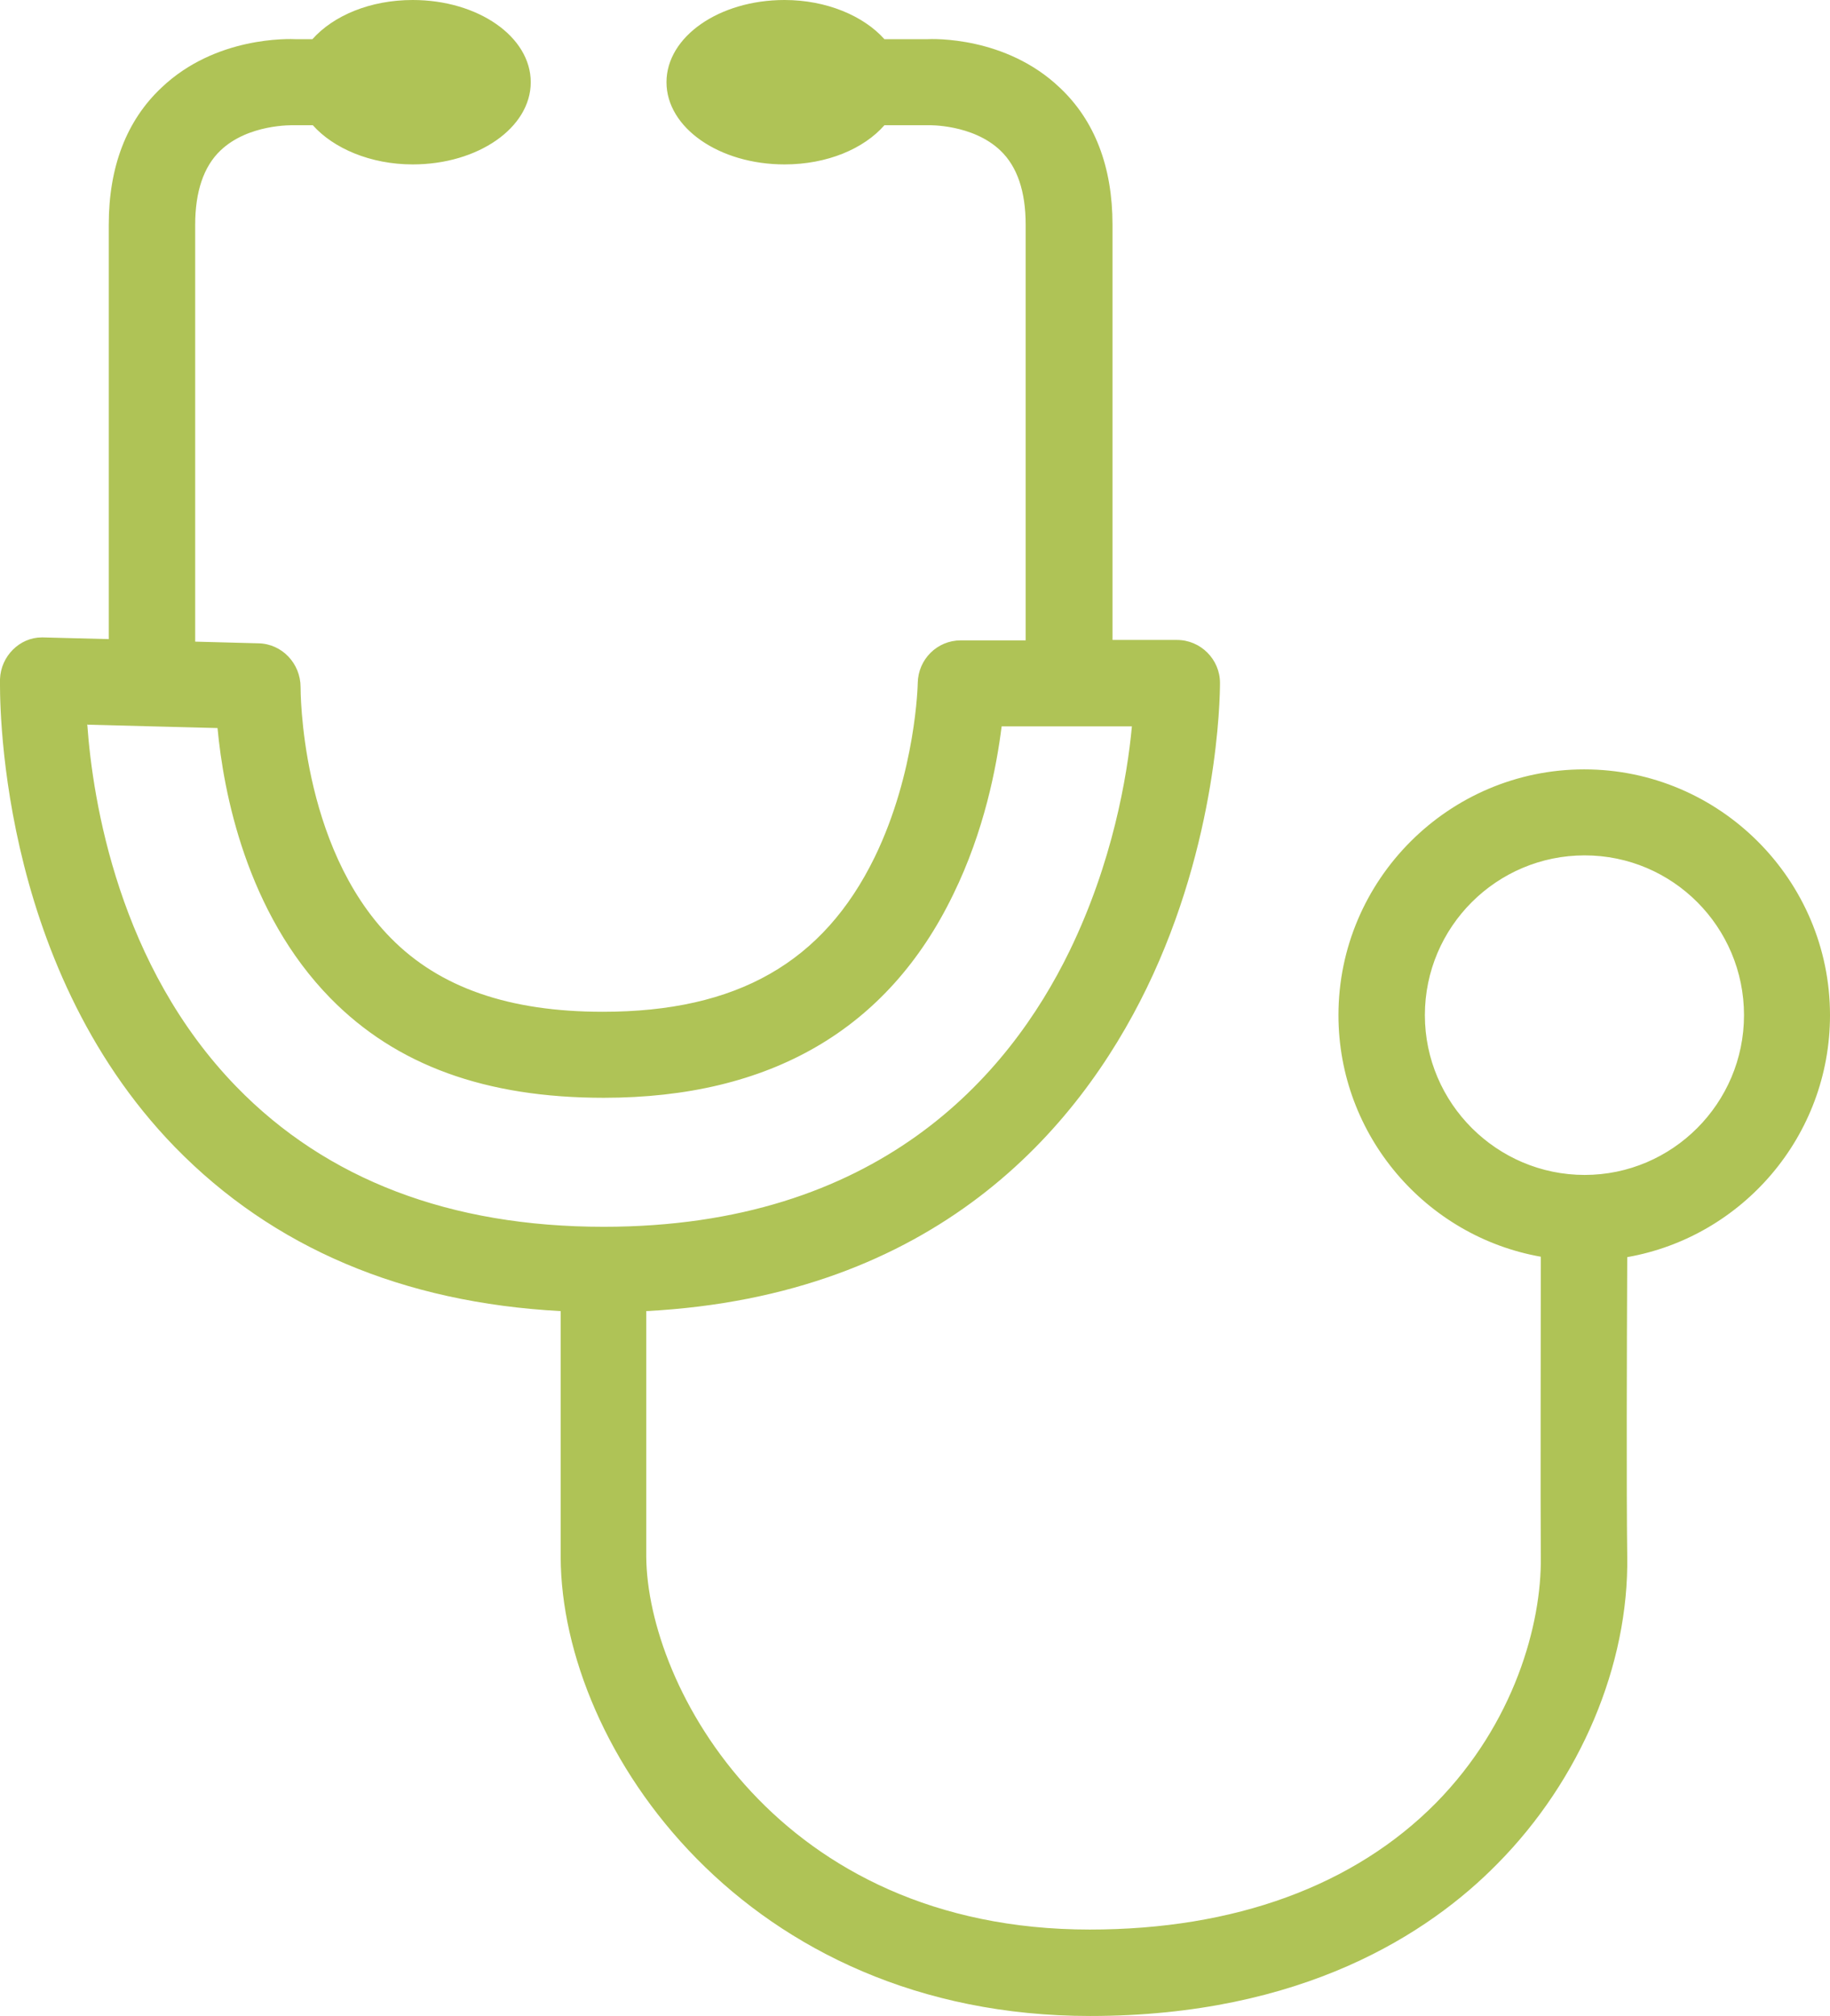 <?xml version="1.0" encoding="UTF-8"?><svg id="a" xmlns="http://www.w3.org/2000/svg" viewBox="0 0 43.41 47.82"><path d="M43.41,24.08c0-3.21-2.62-5.83-5.83-5.83s-5.83,2.62-5.83,5.83c0,2.86,2.08,5.25,4.8,5.73,0,2.14-.01,5.64,0,7.13.02,1.57-.62,3.93-2.49,5.83-1.94,1.96-4.77,3-8.21,3-7.4,0-10.5-5.76-10.52-8.85,0-1.24,0-4.25,0-5.82,6.86-.36,10.24-4.31,11.87-7.66,1.69-3.48,1.74-6.87,1.74-7.24,0-.56-.46-1.02-1.02-1.02h-1.53V5.33c0-1.37-.42-2.47-1.25-3.25-1.28-1.22-3.01-1.16-3.16-1.15h-1c-.49-.55-1.37-.93-2.37-.93-1.55,0-2.8.87-2.8,1.95s1.25,1.95,2.8,1.95c1.01,0,1.88-.37,2.37-.93h1.04s1.05-.03,1.71.6c.4.38.6.97.6,1.76v9.86h-1.54c-.56,0-1.01.45-1.02,1.01,0,.02-.04,2.11-1.02,4.13-1.22,2.5-3.27,3.67-6.45,3.67-2.22,0-3.87-.57-5.03-1.75-2.16-2.19-2.14-5.92-2.14-5.95,0-.56-.44-1.03-1-1.04l-1.5-.04V5.33c0-.78.2-1.38.6-1.76.66-.63,1.7-.6,1.76-.6h.43c.49.55,1.37.93,2.37.93,1.55,0,2.8-.87,2.8-1.95s-1.25-1.95-2.8-1.95c-1.01,0-1.88.37-2.38.93h-.37c-.19-.01-1.93-.07-3.21,1.15-.83.78-1.25,1.88-1.25,3.25v9.83l-1.56-.04s-.02,0-.03,0C.47,15.12.02,15.56,0,16.11c0,.27-.13,6.7,4.15,11.1,2.33,2.39,5.41,3.69,9.15,3.89,0,1.57,0,4.6,0,5.84.02,4.56,4.4,10.88,12.56,10.88,5.04,0,8.04-1.96,9.66-3.61,1.97-1.99,3.12-4.72,3.08-7.29-.02-1.48-.01-4.97,0-7.1,2.73-.48,4.81-2.87,4.81-5.74ZM2.08,17.19l3.08.08c.14,1.51.68,4.37,2.68,6.41,1.56,1.59,3.68,2.36,6.48,2.36,3.95,0,6.74-1.62,8.29-4.82.74-1.51,1.03-3.03,1.15-3.99h3.09c-.11,1.19-.46,3.23-1.48,5.33-1.45,2.98-4.55,6.54-11.05,6.54-3.64,0-6.57-1.12-8.71-3.32-2.79-2.87-3.41-6.77-3.54-8.6ZM33.8,24.08c0-2.09,1.7-3.79,3.79-3.79s3.78,1.7,3.78,3.79-1.7,3.79-3.78,3.79-3.79-1.7-3.79-3.79Z" style="fill:#afc356;"/></svg>